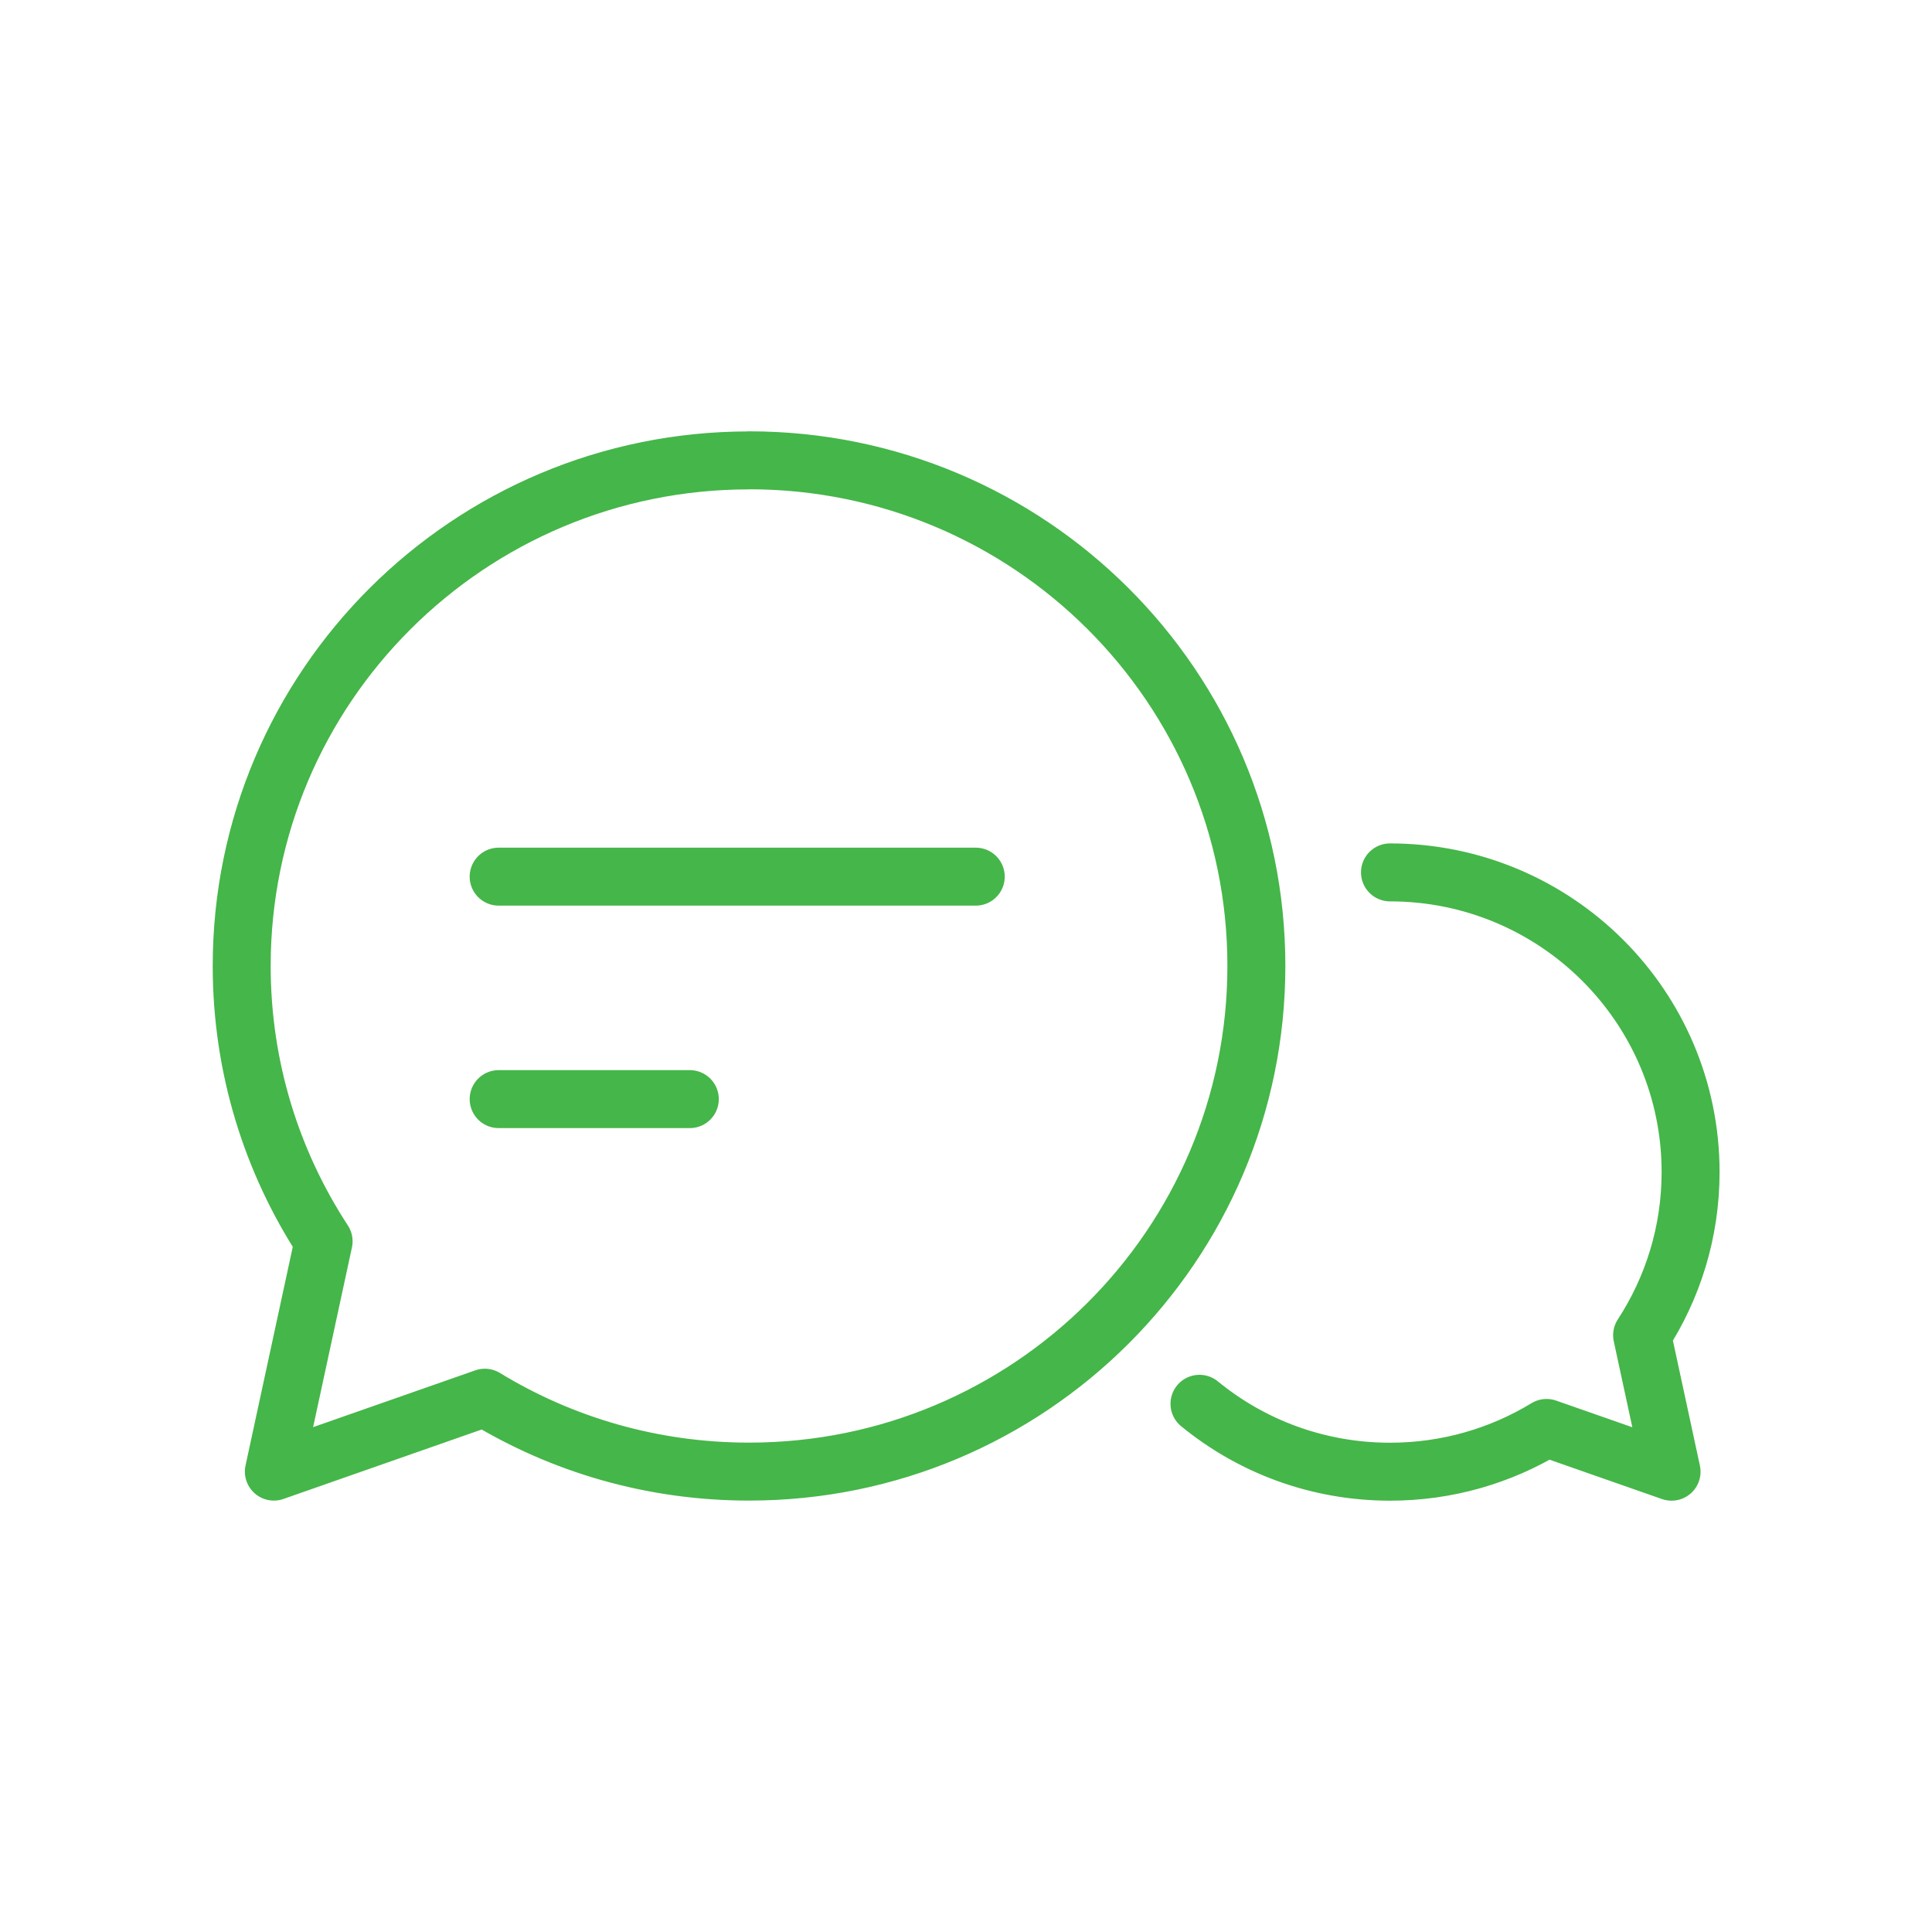 <?xml version="1.0" encoding="UTF-8"?>
<svg id="Layer_1" data-name="Layer 1" xmlns="http://www.w3.org/2000/svg" viewBox="0 0 200 200">
  <defs>
    <style>
      .cls-1 {
        fill: none;
        stroke: #45b649;
        stroke-linecap: round;
        stroke-linejoin: round;
        stroke-width: 6px;
      }
    </style>
  </defs>
  <path class="cls-1" d="m51.62,113.78h19.79m-19.79-23.03h49.39m42.88-.44c17.19,0,31.12,13.89,31.12,31.02,0,6.23-1.85,12.03-5.02,16.89l3.05,14.13-12.94-4.53c-4.72,2.87-10.27,4.53-16.2,4.53-7.49,0-14.36-2.63-19.73-7.03m-46.63-97.66c-29,0-52.52,23.43-52.52,52.34,0,10.51,3.12,20.3,8.48,28.5l-5.15,23.84,21.84-7.65c7.97,4.86,17.33,7.65,27.35,7.65,29,0,52.52-23.44,52.52-52.35s-23.52-52.34-52.52-52.34Z"/>
</svg>